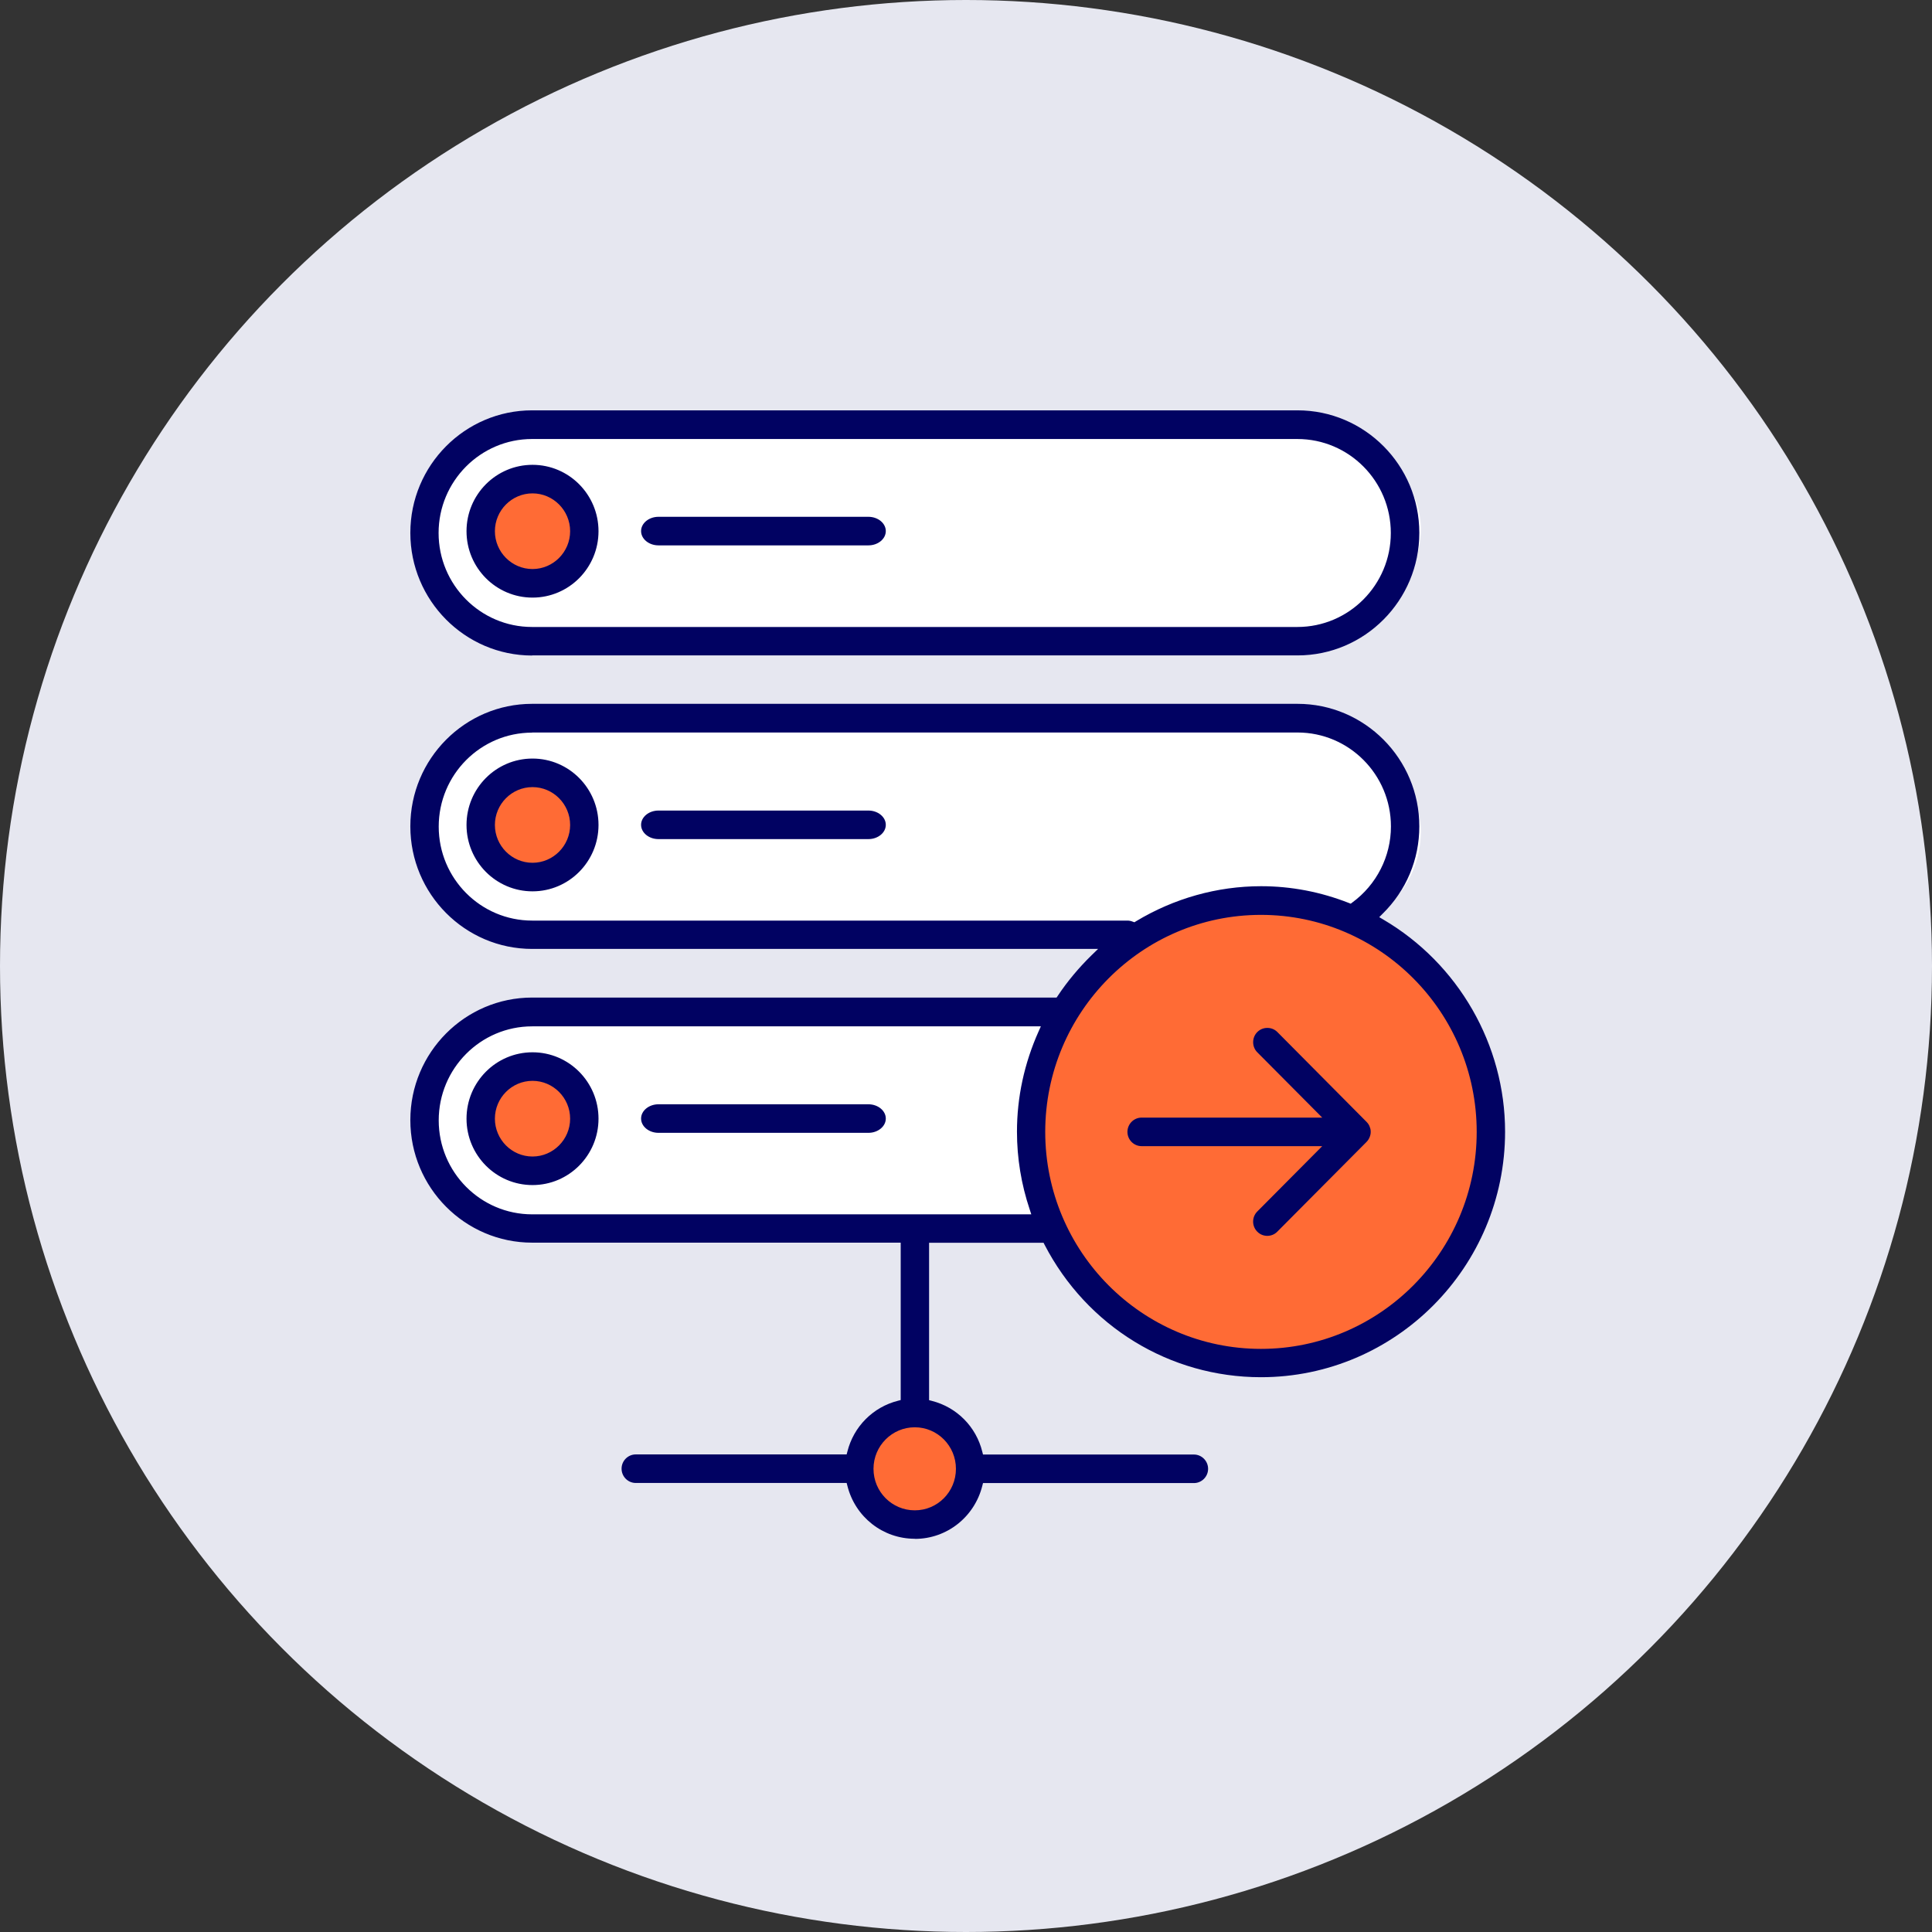 <?xml version="1.0" encoding="UTF-8"?> <svg xmlns="http://www.w3.org/2000/svg" width="113" height="113" viewBox="0 0 113 113" fill="none"><rect x="0" y="0" width="113" height="113" fill="#333333" stroke="none"/><circle cx="56.5" cy="56.5" r="56.5" fill="#E6E7F0"></circle><rect x="24.985" y="24.985" width="58.119" height="11.821" rx="5.91" fill="white"></rect><rect x="24.985" y="42.717" width="58.119" height="11.821" rx="5.91" fill="white"></rect><rect x="24.985" y="59.463" width="58.119" height="11.821" rx="5.91" fill="white"></rect><ellipse cx="31.388" cy="31.388" rx="3.448" ry="3.448" fill="#FF6B35"></ellipse><ellipse cx="31.388" cy="48.134" rx="3.448" ry="3.448" fill="#FF6B35"></ellipse><circle cx="30.895" cy="65.373" r="2.955" fill="#FF6B35"></circle><circle cx="53.552" cy="86.06" r="2.955" fill="#FF6B35"></circle><ellipse cx="73.746" cy="65.866" rx="13.299" ry="13.299" fill="#FF6B35"></ellipse><g clip-path="url(#clip0_357_5079)"><path d="M53.504 90C51.636 90 50.017 88.727 49.561 86.897L49.519 86.737H37.185C36.728 86.737 36.355 86.361 36.355 85.901C36.355 85.442 36.728 85.067 37.185 85.067H49.519L49.561 84.906C49.927 83.438 51.062 82.297 52.522 81.928L52.681 81.887V72.681H31.125C27.196 72.681 24 69.466 24 65.513C24 61.561 27.196 58.346 31.125 58.346H61.798L61.86 58.256C62.428 57.4 63.099 56.6 63.853 55.862L64.226 55.501H31.125C27.196 55.501 24 52.286 24 48.333C24 44.381 27.196 41.166 31.125 41.166H75.889C79.819 41.166 83.014 44.381 83.014 48.333C83.014 50.268 82.254 52.084 80.863 53.448L80.669 53.643L80.905 53.782C85.297 56.356 88.03 61.109 88.03 66.189C88.03 74.107 81.624 80.551 73.752 80.551C68.418 80.551 63.569 77.579 61.093 72.799L61.037 72.688H54.341V81.894L54.5 81.935C55.96 82.304 57.094 83.445 57.454 84.913L57.495 85.073H69.829C70.286 85.073 70.66 85.449 70.66 85.909C70.66 86.368 70.286 86.743 69.829 86.743H57.495L57.454 86.903C56.997 88.727 55.379 90.007 53.511 90.007L53.504 90ZM53.504 83.48C52.176 83.48 51.09 84.566 51.09 85.909C51.09 87.251 52.169 88.337 53.504 88.337C54.839 88.337 55.911 87.251 55.911 85.909C55.911 84.566 54.832 83.48 53.504 83.48ZM73.752 53.51C66.793 53.51 61.134 59.202 61.134 66.202C61.134 73.203 66.793 78.894 73.752 78.894C80.711 78.894 86.37 73.203 86.37 66.202C86.37 59.202 80.711 53.51 73.752 53.51ZM31.125 60.03C28.109 60.03 25.66 62.494 25.66 65.528C25.66 68.561 28.109 71.025 31.125 71.025H60.318L60.228 70.746C59.73 69.264 59.481 67.733 59.481 66.195C59.481 64.171 59.91 62.194 60.747 60.323L60.878 60.03H31.125ZM31.125 42.85C28.109 42.85 25.66 45.313 25.66 48.347C25.66 51.381 28.109 53.844 31.125 53.844H65.942C66.046 53.844 66.149 53.865 66.253 53.907L66.35 53.942L66.44 53.886C68.667 52.543 71.192 51.833 73.759 51.833C75.502 51.833 77.231 52.16 78.898 52.815L79.002 52.856L79.092 52.787C80.51 51.75 81.354 50.094 81.354 48.34C81.354 45.306 78.906 42.843 75.889 42.843H31.125V42.85ZM74.125 72.284C73.904 72.284 73.697 72.201 73.537 72.04C73.212 71.713 73.212 71.185 73.537 70.858L77.335 67.037H66.772C66.315 67.037 65.942 66.662 65.942 66.202C65.942 65.743 66.315 65.367 66.772 65.367H77.335L73.537 61.547C73.378 61.387 73.295 61.178 73.295 60.956C73.295 60.733 73.378 60.524 73.537 60.364C73.697 60.204 73.904 60.121 74.125 60.121C74.347 60.121 74.554 60.204 74.713 60.364L79.929 65.618C80.005 65.695 80.068 65.785 80.109 65.889V65.903C80.158 66.001 80.171 66.105 80.171 66.202C80.171 66.307 80.151 66.404 80.109 66.509C80.061 66.627 79.998 66.717 79.922 66.794L74.706 72.04C74.547 72.201 74.34 72.284 74.118 72.284H74.125ZM31.146 69.313C29.015 69.313 27.286 67.573 27.286 65.43C27.286 63.287 29.015 61.547 31.146 61.547C33.277 61.547 35.006 63.287 35.006 65.43C35.006 67.573 33.277 69.313 31.146 69.313ZM31.146 63.217C29.935 63.217 28.946 64.212 28.946 65.43C28.946 66.648 29.935 67.643 31.146 67.643C32.356 67.643 33.346 66.648 33.346 65.43C33.346 64.212 32.356 63.217 31.146 63.217ZM31.146 52.133C29.015 52.133 27.286 50.393 27.286 48.25C27.286 46.107 29.015 44.367 31.146 44.367C33.277 44.367 35.006 46.107 35.006 48.25C35.006 50.393 33.277 52.133 31.146 52.133ZM31.146 46.037C29.935 46.037 28.946 47.032 28.946 48.25C28.946 49.468 29.935 50.463 31.146 50.463C32.356 50.463 33.346 49.468 33.346 48.25C33.346 47.032 32.356 46.037 31.146 46.037ZM31.118 38.341C27.196 38.334 24 35.12 24 31.167C24 27.215 27.196 24 31.125 24H75.889C79.819 24 83.014 27.215 83.014 31.167C83.014 35.12 79.819 38.334 75.889 38.334H31.125L31.118 38.341ZM31.118 25.677C28.109 25.677 25.653 28.14 25.653 31.174C25.653 34.208 28.102 36.671 31.118 36.671H75.882C78.898 36.671 81.347 34.208 81.347 31.174C81.347 28.14 78.898 25.677 75.882 25.677H31.125H31.118ZM31.146 34.953C29.015 34.953 27.286 33.213 27.286 31.07C27.286 28.927 29.015 27.187 31.146 27.187C33.277 27.187 35.006 28.927 35.006 31.07C35.006 33.213 33.277 34.953 31.146 34.953ZM31.146 28.857C29.935 28.857 28.946 29.852 28.946 31.07C28.946 32.287 29.935 33.282 31.146 33.282C32.356 33.282 33.346 32.287 33.346 31.07C33.346 29.852 32.356 28.857 31.146 28.857Z" fill="#010262"></path><path d="M38.513 31.898C37.953 31.898 37.496 31.522 37.496 31.062C37.496 30.603 37.953 30.227 38.513 30.227H50.792C51.352 30.227 51.809 30.603 51.809 31.062C51.809 31.522 51.352 31.898 50.792 31.898H38.513Z" fill="#010262"></path><path d="M38.513 49.078C37.953 49.078 37.496 48.703 37.496 48.243C37.496 47.784 37.953 47.408 38.513 47.408H50.792C51.352 47.408 51.809 47.784 51.809 48.243C51.809 48.703 51.352 49.078 50.792 49.078H38.513Z" fill="#010262"></path><path d="M38.513 66.258C37.953 66.258 37.496 65.882 37.496 65.423C37.496 64.964 37.953 64.588 38.513 64.588H50.792C51.352 64.588 51.809 64.964 51.809 65.423C51.809 65.882 51.352 66.258 50.792 66.258H38.513Z" fill="#010262"></path></g><defs><clipPath id="clip0_357_5079"><rect width="64.03" height="66" fill="white" transform="translate(24 24)"></rect></clipPath></defs></svg> 